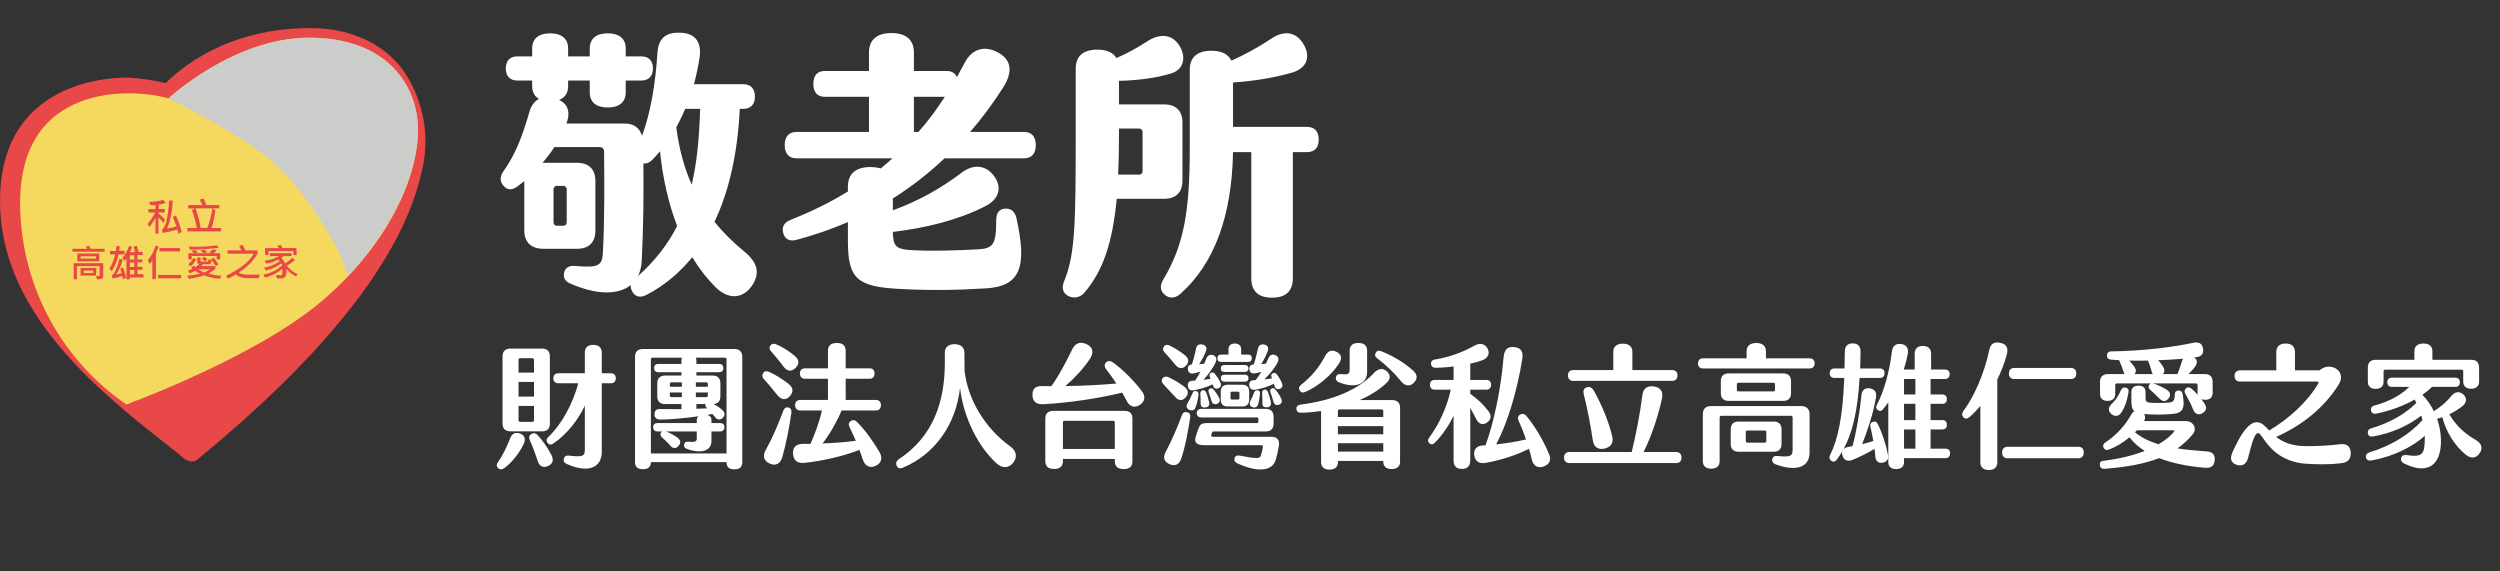 <svg width="267" height="61" viewBox="0 0 267 61" fill="none" xmlns="http://www.w3.org/2000/svg">
<rect x="0" y="0" width="267" height="61" fill="#333333" stroke="none"/>
<path d="M20.501 49.284C20.257 49.264 20.019 49.197 19.801 49.084L18.712 48.187C10.845 42.032 0 33.593 0 21.474C0 9.354 10.445 8.287 13.604 8.287H13.704C15.05 8.375 16.388 8.572 17.702 8.875C19.202 7.369 24.179 3 33.135 3C38.413 3 41.402 5.384 42.891 7.269C44.061 8.883 44.855 10.736 45.217 12.695C45.578 14.653 45.497 16.668 44.98 18.591C42.895 27.529 34.965 37.66 21.191 48.985C21.105 49.083 20.999 49.161 20.88 49.213C20.761 49.264 20.631 49.289 20.501 49.284Z" fill="#E84847"/>
<path d="M18.002 10.511C18.002 10.511 24.998 4.027 32.995 4.027C40.991 4.027 44.64 8.905 44.64 13.903C44.64 18.9 41.491 26.092 34.394 32.137C27.297 38.182 13.493 43.199 13.493 43.199C9.999 40.796 7.142 37.583 5.166 33.836C3.19 30.088 2.154 25.918 2.148 21.683C2.148 8.905 13.933 9.344 18.002 10.511Z" fill="#F5D85E"/>
<path d="M44.64 13.903C44.64 8.915 41.142 4.027 33.115 4.027C24.879 4.027 18.002 10.511 18.002 10.511C18.002 10.511 26.358 14.601 29.617 17.733C32.296 20.287 36.144 25.863 37.184 29.464C42.181 24.117 44.64 18.192 44.64 13.903Z" fill="#CCCCCB"/>
<path d="M17.692 21.683C17.452 21.752 17.208 21.805 16.962 21.843V22.322H17.602V22.691H16.922V22.8C17.179 22.997 17.416 23.218 17.632 23.459L17.452 23.798C17.296 23.59 17.118 23.4 16.922 23.229V24.955H16.602V23.249C16.431 23.611 16.209 23.947 15.942 24.247L15.773 23.898C16.092 23.539 16.358 23.136 16.562 22.701H15.842V22.332H16.602V21.913C16.429 21.925 16.255 21.925 16.082 21.913L15.902 21.573C16.425 21.558 16.945 21.484 17.452 21.354L17.692 21.683ZM19.381 24.775L19.061 24.985C19.035 24.825 18.995 24.668 18.941 24.516C18.435 24.675 17.917 24.795 17.392 24.875L17.302 24.556C17.591 24.238 17.77 23.836 17.812 23.409C17.951 22.752 18.034 22.085 18.061 21.414H18.441C18.425 22.439 18.226 23.452 17.852 24.406C18.19 24.354 18.524 24.278 18.851 24.177C18.751 23.898 18.621 23.569 18.461 23.179L18.781 23.01C19.045 23.565 19.25 24.147 19.391 24.745" fill="#E84847"/>
<path d="M23.6 24.716H20.011V24.346H21.011C20.904 23.703 20.733 23.071 20.501 22.461L20.781 22.262H20.111V21.903H21.601C21.529 21.702 21.439 21.508 21.331 21.324L21.721 21.194C21.849 21.42 21.956 21.657 22.04 21.903H23.43V22.252H22.7L23 22.451C22.927 23.094 22.794 23.729 22.6 24.346H23.6V24.716ZM22.69 22.252H20.881C21.132 22.927 21.316 23.625 21.431 24.337H22.15C22.397 23.661 22.578 22.962 22.69 22.252Z" fill="#E84847"/>
<path d="M11.174 26.88H7.736V26.571H9.295C9.266 26.483 9.226 26.399 9.175 26.322L9.535 26.262C9.59 26.36 9.634 26.463 9.665 26.571H11.174V26.88ZM11.024 29.514C11.026 29.558 11.016 29.602 10.997 29.641C10.978 29.681 10.95 29.716 10.914 29.743C10.743 29.824 10.553 29.855 10.365 29.833L10.245 29.484H10.475C10.528 29.493 10.582 29.493 10.635 29.484C10.641 29.464 10.641 29.443 10.635 29.424V28.426H8.216V29.833H7.866V28.107H11.024V29.514ZM10.605 27.907H8.256V27.08H10.605V27.907ZM10.265 29.434H8.605V28.616H10.295L10.265 29.434ZM10.265 27.369H8.605V27.618H10.235L10.265 27.369ZM9.945 28.895H8.945V29.154H9.945V28.895Z" fill="#E84847"/>
<path d="M13.304 27.169H12.665C12.534 27.811 12.287 28.423 11.935 28.975L11.685 28.686C11.987 28.226 12.194 27.71 12.295 27.169H11.745V26.81H12.365C12.365 26.651 12.415 26.471 12.435 26.282H12.775C12.775 26.441 12.775 26.611 12.725 26.78H13.304V27.169ZM13.414 29.683L13.114 29.833C13.114 29.753 13.114 29.643 13.034 29.484C12.708 29.597 12.374 29.687 12.035 29.753L11.935 29.434C12.144 29.267 12.297 29.041 12.375 28.785C12.536 28.41 12.67 28.023 12.775 27.628L13.114 27.738C12.956 28.29 12.728 28.82 12.435 29.314C12.625 29.28 12.812 29.23 12.995 29.164C12.944 29.005 12.895 28.845 12.845 28.706L13.144 28.576C13.294 28.931 13.402 29.303 13.464 29.683M15.344 29.633H13.854V29.833H13.504V27.598C13.439 27.689 13.369 27.775 13.294 27.858L13.084 27.558C13.393 27.172 13.627 26.733 13.774 26.262L14.114 26.352C14.054 26.531 13.974 26.721 13.884 26.93H14.434C14.384 26.734 14.324 26.541 14.254 26.352L14.604 26.242C14.685 26.46 14.751 26.683 14.804 26.91H15.243V27.239H14.684V27.708H15.204V28.017H14.684V28.496H15.204V28.815H14.684V29.284H15.303L15.344 29.633ZM14.344 27.259H13.874V27.728H14.344V27.259ZM14.344 28.037H13.874V28.516H14.344V28.037ZM14.344 28.835H13.874V29.304H14.344V28.835Z" fill="#E84847"/>
<path d="M16.953 26.331L16.773 26.8L16.653 27.07V29.813H16.273V27.818C16.188 27.952 16.091 28.079 15.984 28.197L15.784 27.798C16.167 27.345 16.447 26.814 16.603 26.242L16.953 26.331ZM19.342 29.723H16.883V29.364H19.342V29.723ZM19.232 26.85H17.033V26.491H19.232V26.85Z" fill="#E84847"/>
<path d="M23.65 29.444L23.49 29.773C22.914 29.726 22.346 29.605 21.801 29.414C21.263 29.582 20.711 29.702 20.151 29.773L20.002 29.434C20.456 29.404 20.907 29.338 21.351 29.234C21.179 29.141 21.012 29.038 20.851 28.925L20.281 29.194L20.071 28.915C20.237 28.85 20.397 28.774 20.551 28.686C20.506 28.66 20.465 28.626 20.431 28.586L20.671 28.376L20.861 28.516C21.009 28.432 21.146 28.332 21.271 28.217C21.209 28.205 21.154 28.171 21.115 28.122C21.077 28.072 21.057 28.01 21.061 27.948V27.499H21.421V27.828C21.421 27.898 21.421 27.938 21.541 27.938H21.821C21.944 27.949 22.067 27.949 22.191 27.938C22.209 27.932 22.225 27.922 22.237 27.908C22.249 27.893 22.258 27.876 22.261 27.858C22.274 27.795 22.274 27.731 22.261 27.668L22.61 27.788C22.607 27.888 22.583 27.987 22.54 28.077C22.524 28.11 22.5 28.14 22.471 28.162C22.441 28.184 22.407 28.2 22.37 28.207C22.148 28.226 21.924 28.226 21.701 28.207L21.491 28.426H23V28.716C22.772 28.903 22.528 29.07 22.27 29.214C22.72 29.346 23.182 29.427 23.65 29.454M23.51 27.708H23.14V27.339H20.481V27.698H20.111V27.04H23.51V27.708ZM20.941 27.708C20.795 27.977 20.61 28.222 20.391 28.436L20.111 28.237C20.326 28.034 20.511 27.803 20.661 27.549L20.941 27.708ZM23.36 26.461C22.339 26.593 21.311 26.66 20.281 26.661L20.151 26.352H20.831C21.611 26.366 22.39 26.313 23.16 26.192L23.36 26.461ZM21.151 26.94L20.761 27.05C20.652 26.959 20.535 26.879 20.411 26.81L20.791 26.691C20.924 26.754 21.045 26.838 21.151 26.94ZM22.42 28.765H21.181C21.375 28.9 21.583 29.014 21.801 29.105C22.021 29.018 22.229 28.904 22.42 28.765ZM22.16 26.93L21.781 27.04C21.657 26.947 21.527 26.863 21.391 26.79L21.771 26.651C21.911 26.729 22.041 26.823 22.16 26.93ZM22.16 27.748L21.851 27.898C21.764 27.782 21.663 27.678 21.551 27.588L21.851 27.429C21.964 27.525 22.068 27.632 22.16 27.748ZM23.16 26.75C23.034 26.879 22.889 26.986 22.73 27.07L22.33 26.94C22.495 26.842 22.652 26.732 22.8 26.611L23.16 26.75ZM23.32 28.237L23.04 28.416C22.895 28.157 22.727 27.91 22.54 27.678L22.82 27.519C23.008 27.743 23.175 27.983 23.32 28.237Z" fill="#E84847"/>
<path d="M27.747 29.344L27.607 29.713H26.598C26.28 29.729 25.962 29.688 25.658 29.593C25.483 29.537 25.325 29.437 25.198 29.304C24.926 29.471 24.646 29.624 24.359 29.763L24.139 29.454C24.812 29.137 25.448 28.75 26.038 28.297C26.465 27.962 26.827 27.553 27.107 27.09H24.299V26.74H25.778C25.708 26.577 25.625 26.42 25.528 26.272L25.888 26.132C26.01 26.323 26.11 26.527 26.188 26.74H27.507V27.09C27.021 27.913 26.333 28.599 25.508 29.085C25.607 29.18 25.732 29.242 25.868 29.264C26.042 29.304 26.219 29.324 26.398 29.324H27.787" fill="#E84847"/>
<path d="M31.817 29.234L31.617 29.523C31.227 29.328 30.88 29.057 30.597 28.726C30.602 28.792 30.602 28.859 30.597 28.925C30.618 29.147 30.569 29.37 30.457 29.563C30.39 29.63 30.308 29.68 30.217 29.71C30.127 29.739 30.031 29.747 29.937 29.733H29.598L29.478 29.384H29.877C29.942 29.406 30.012 29.406 30.077 29.384C30.108 29.353 30.132 29.315 30.147 29.274C30.166 29.152 30.166 29.027 30.147 28.905C30.152 28.842 30.152 28.779 30.147 28.715C29.613 29.166 28.979 29.484 28.298 29.643L28.138 29.334C28.885 29.194 29.577 28.849 30.137 28.337C30.137 28.267 30.077 28.187 30.047 28.127C29.554 28.507 28.979 28.766 28.368 28.885L28.208 28.586C28.817 28.487 29.392 28.244 29.887 27.878C29.887 27.878 29.837 27.808 29.747 27.718C29.336 27.929 28.894 28.074 28.438 28.147L28.278 27.838C28.82 27.783 29.344 27.617 29.817 27.349H28.818V27.04H31.137V27.349H30.297C30.222 27.422 30.138 27.486 30.047 27.538C30.206 27.71 30.332 27.91 30.417 28.127C30.718 27.972 30.991 27.77 31.227 27.529L31.487 27.768C31.229 28.005 30.939 28.207 30.627 28.366C30.94 28.762 31.34 29.079 31.797 29.294M31.687 27.239H31.327V26.82H28.668V27.239H28.308V26.501H29.788L29.598 26.242L29.987 26.172C30.057 26.273 30.117 26.379 30.167 26.491H31.657L31.687 27.239Z" fill="#E84847"/>
<path d="M79.427 26.81C80.867 27.98 81.257 29.12 80.296 30.53C79.337 31.91 77.837 32.03 76.457 30.71C75.496 29.75 74.656 28.67 73.936 27.47C72.556 29.15 70.936 30.53 68.987 31.52C68.356 31.82 67.847 31.7 67.546 31.16C67.397 30.92 67.337 30.68 67.367 30.44C66.016 31.55 63.617 31.49 60.856 30.26C60.316 30.02 60.136 29.63 60.257 29.09C60.377 28.61 60.767 28.34 61.397 28.4C64.037 28.64 64.337 28.34 64.397 26.84C64.576 23.18 64.546 19.82 64.516 16.16C64.516 15.89 64.306 15.71 64.067 15.71H59.206C58.846 16.28 58.397 16.85 57.947 17.39H58.007H61.636C62.897 17.39 63.587 18.08 63.587 19.34V24.62C63.587 25.88 62.897 26.57 61.636 26.57H58.007C56.746 26.57 55.996 25.88 55.996 24.62V19.34C55.757 19.52 55.547 19.7 55.306 19.88C54.706 20.33 54.227 20.33 53.806 19.88C53.386 19.43 53.356 18.89 53.746 18.32C55.036 16.52 55.757 14.66 56.536 11.96C56.717 11.27 57.106 10.82 57.556 10.55C57.106 10.31 56.837 9.83 56.837 9.2V8.6H55.246C54.467 8.6 54.017 8.12 54.017 7.31C54.017 6.5 54.467 6.02 55.246 6.02H56.837V5.18C56.837 4.13 57.526 3.56 58.757 3.56C59.986 3.56 60.676 4.13 60.676 5.18V6.02H62.986V5.18C62.986 4.13 63.676 3.56 64.906 3.56C66.136 3.56 66.826 4.13 66.826 5.18V6.02H68.507C69.287 6.02 69.737 6.5 69.737 7.31C69.737 8.12 69.287 8.6 68.507 8.6H66.826V9.86C66.826 10.91 66.136 11.48 64.906 11.48C63.676 11.48 62.986 10.91 62.986 9.86V8.6H60.676V9.2C60.676 9.92 60.346 10.43 59.717 10.67C60.706 11.15 60.886 12.02 60.556 13.01C60.526 13.07 60.526 13.13 60.496 13.19H66.707C67.697 13.19 68.326 13.67 68.567 14.51C69.466 12.11 70.007 8.99 70.216 5.63C70.337 3.95 71.237 3.41 72.796 3.5C74.237 3.59 74.957 4.49 74.716 6.14C74.567 7.13 74.356 8.09 74.117 8.99H79.367C80.177 8.99 80.626 9.47 80.626 10.31C80.626 11.15 80.177 11.63 79.367 11.63H79.007C78.796 16.16 77.927 20.3 76.306 23.69C77.177 24.77 78.227 25.82 79.427 26.81ZM74.776 11.63H73.186C72.886 12.32 72.556 12.98 72.227 13.61C72.526 15.89 73.067 17.9 73.876 19.73C74.416 17.42 74.686 14.78 74.776 11.63ZM68.147 29.48C69.916 27.89 71.296 26.15 72.317 24.14C71.416 21.77 70.787 19.1 70.487 16.16C70.216 16.46 69.977 16.76 69.707 17.03C69.376 17.36 69.046 17.51 68.716 17.45C68.746 20.93 68.716 24.32 68.537 27.86C68.507 28.49 68.356 29.03 68.147 29.48ZM59.117 20.21V23.75C59.117 23.96 59.267 24.11 59.477 24.11H60.166C60.377 24.11 60.526 23.96 60.526 23.75V20.21C60.526 20 60.377 19.85 60.166 19.85H59.477C59.267 19.85 59.117 20 59.117 20.21ZM109.367 14.09C110.177 14.09 110.627 14.6 110.627 15.5C110.627 16.4 110.177 16.91 109.367 16.91H100.877C99.166 18.53 97.337 19.94 95.356 21.2V22.46C98.087 21.47 100.487 20.12 102.707 18.44C104.057 17.42 105.377 17.69 106.187 18.83C107.057 20.06 106.697 21.29 105.197 22.04C102.317 23.51 98.867 24.35 95.356 24.77C95.386 26.3 95.656 26.63 97.457 26.72C99.677 26.84 101.957 26.75 104.417 26.63C106.067 26.54 106.397 26.15 106.397 23.51C106.397 22.7 106.757 22.31 107.357 22.28C107.987 22.25 108.407 22.61 108.557 23.3C109.727 28.55 108.977 30.59 105.257 30.8C102.167 30.98 99.617 31.04 96.106 30.86C91.546 30.62 90.556 29.78 90.556 25.76V23.72C88.817 24.47 86.987 25.1 85.097 25.61C84.347 25.82 83.837 25.55 83.656 24.92C83.477 24.29 83.686 23.78 84.436 23.48C86.626 22.61 88.666 21.62 90.556 20.45V19.94C90.556 18.56 91.397 17.84 92.957 17.84C93.376 17.84 93.737 17.9 94.067 17.99C94.487 17.66 94.906 17.27 95.326 16.91H85.067C84.257 16.91 83.806 16.4 83.806 15.5C83.806 14.6 84.257 14.09 85.067 14.09H92.806V10.34H88.097C87.287 10.34 86.867 9.86 86.867 8.96C86.867 8.06 87.287 7.58 88.097 7.58H92.806V5.63C92.806 4.25 93.647 3.53 95.207 3.53C96.766 3.53 97.606 4.25 97.606 5.63V7.58H101.087C101.657 7.58 102.017 7.82 102.197 8.24C102.467 7.76 102.737 7.25 103.007 6.74C103.847 5.12 105.227 4.85 106.637 5.63C107.987 6.38 108.227 7.64 107.117 9.38C106.037 11.06 104.867 12.65 103.607 14.09H109.367ZM97.606 10.34V14.09H98.087C99.106 12.95 100.037 11.69 100.907 10.34H97.606ZM139.547 13.55C140.387 13.55 140.837 14 140.837 14.9C140.837 15.8 140.387 16.25 139.547 16.25H138.077V29.69C138.077 31.13 137.297 31.79 135.857 31.79C134.417 31.79 133.637 31.13 133.637 29.69V16.25H131.687C131.567 23.03 129.707 28.16 126.047 31.4C125.507 31.88 124.847 31.91 124.337 31.43C123.857 30.95 123.887 30.44 124.247 29.84C126.407 26.21 127.067 22.7 127.067 15.86V7.43C127.067 6.11 127.877 5.42 129.377 5.42C130.457 5.42 131.177 5.78 131.507 6.47C132.767 5.93 134.297 5.12 135.767 4.13C137.207 3.17 138.497 3.41 139.277 4.82C140.027 6.17 139.487 7.43 137.747 7.82C135.857 8.36 133.547 8.69 131.687 8.81V13.55H139.547ZM124.337 21.23H119.267C118.817 25.94 117.797 28.94 115.817 31.25C115.307 31.85 114.557 31.91 113.987 31.55C113.447 31.19 113.387 30.68 113.657 30.02C114.827 27.14 114.887 24.02 114.887 14.03V7.31C114.887 5.99 115.697 5.3 117.197 5.3C118.187 5.3 118.877 5.6 119.237 6.2C120.287 5.75 121.397 5.15 122.507 4.43C123.857 3.53 125.237 3.62 126.017 4.97C126.767 6.29 126.287 7.49 125.057 7.85C123.497 8.33 121.427 8.6 119.507 8.63V11.15H124.337C125.597 11.15 126.287 11.84 126.287 13.1V19.28C126.287 20.54 125.597 21.23 124.337 21.23ZM121.667 13.73H119.507V14.51C119.507 16.01 119.477 17.39 119.417 18.65H121.667C121.877 18.65 122.027 18.5 122.027 18.29V14.09C122.027 13.88 121.877 13.73 121.667 13.73Z" fill="white"/>
<path d="M65.225 39.865C65.567 39.865 65.767 40.065 65.767 40.392C65.767 40.734 65.567 40.934 65.225 40.934H64.27V48.258C64.27 49.968 62.788 50.581 60.508 49.541C60.238 49.413 60.152 49.227 60.224 48.985C60.281 48.743 60.452 48.629 60.751 48.657C62.333 48.843 62.461 48.7 62.461 47.945V43.314C61.72 44.91 60.508 46.392 59.155 47.332C58.898 47.517 58.67 47.532 58.514 47.332C58.328 47.133 58.328 46.905 58.542 46.691C59.995 45.309 61.15 43.185 61.763 40.934H59.639C59.297 40.934 59.098 40.734 59.098 40.392C59.098 40.065 59.297 39.865 59.639 39.865H62.461V37.657C62.461 37.115 62.788 36.83 63.358 36.83C63.943 36.83 64.27 37.129 64.27 37.657V39.865H65.225ZM54.495 46.064C53.968 46.064 53.669 45.779 53.669 45.237V38.07C53.669 37.528 53.968 37.229 54.495 37.229H57.901C58.442 37.229 58.727 37.528 58.727 38.07V45.237C58.727 45.779 58.442 46.064 57.901 46.064H54.495ZM55.379 38.426V39.794H57.032V38.426C57.032 38.326 56.96 38.255 56.861 38.255H55.55C55.45 38.255 55.379 38.326 55.379 38.426ZM55.379 40.791V42.359H57.032V40.791H55.379ZM55.379 43.356V44.881C55.379 44.981 55.45 45.052 55.55 45.052H56.861C56.96 45.052 57.032 44.981 57.032 44.881V43.356H55.379ZM55.564 46.306C56.062 46.492 56.176 46.947 55.906 47.461C55.464 48.401 54.652 49.413 53.897 49.968C53.64 50.154 53.398 50.182 53.212 50.011C53.013 49.826 52.999 49.598 53.184 49.356C53.654 48.715 54.124 47.745 54.495 46.791C54.68 46.278 55.051 46.135 55.564 46.306ZM57.402 46.449C57.944 47.019 58.514 47.859 58.884 48.572C59.155 49.114 59.055 49.527 58.542 49.769C58.057 49.983 57.63 49.855 57.431 49.242C57.188 48.501 56.875 47.632 56.575 47.005C56.462 46.734 56.504 46.506 56.732 46.363C56.946 46.221 57.188 46.235 57.402 46.449ZM78.406 37.272C78.977 37.272 79.276 37.557 79.276 38.112V49.342C79.276 49.897 78.977 50.125 78.421 50.125C77.879 50.125 77.594 49.897 77.594 49.356H69.514C69.514 49.883 69.215 50.111 68.674 50.111C68.118 50.111 67.819 49.883 67.819 49.342V38.112C67.819 37.557 68.118 37.272 68.674 37.272H78.406ZM69.686 38.198C69.586 38.198 69.514 38.269 69.514 38.369V48.429H77.594V38.369C77.594 38.269 77.523 38.198 77.423 38.198H74.317C74.345 38.283 74.374 38.369 74.374 38.469V38.868H76.811C77.096 38.868 77.252 39.025 77.252 39.309C77.252 39.594 77.096 39.751 76.811 39.751H74.374V40.108H76.112C76.639 40.108 76.939 40.392 76.939 40.934V42.331C76.939 42.829 76.682 43.114 76.212 43.157C76.554 43.328 76.882 43.542 77.181 43.827C77.438 44.069 77.438 44.383 77.181 44.639C76.924 44.881 76.611 44.853 76.383 44.568C76.283 44.44 76.183 44.325 76.084 44.212C75.898 44.24 75.713 44.269 75.528 44.311C75.813 44.383 75.984 44.553 75.984 44.867V45.181H76.91C77.195 45.181 77.366 45.337 77.366 45.622C77.366 45.907 77.195 46.078 76.91 46.078H75.984V47.09C75.984 48.116 74.972 48.515 73.376 47.945C73.12 47.859 73.006 47.688 73.063 47.461C73.12 47.233 73.248 47.147 73.547 47.175C74.246 47.247 74.416 47.147 74.416 46.819V46.078H71.125C71.524 46.235 72.008 46.477 72.35 46.734C72.678 46.99 72.763 47.289 72.478 47.603C72.208 47.931 71.88 47.931 71.595 47.603C71.31 47.261 70.982 46.962 70.683 46.691C70.512 46.534 70.498 46.335 70.612 46.178C70.64 46.135 70.669 46.107 70.697 46.078H70.227C69.928 46.078 69.757 45.907 69.757 45.622C69.757 45.352 69.928 45.181 70.227 45.181H74.416V44.881C74.416 44.696 74.488 44.553 74.602 44.454C73.234 44.653 71.766 44.796 70.526 44.81C70.113 44.81 69.899 44.596 69.899 44.24C69.899 43.884 70.085 43.67 70.498 43.684C71.296 43.699 72.037 43.699 72.778 43.699V43.157H71.039C70.498 43.157 70.198 42.872 70.198 42.331V40.934C70.198 40.407 70.498 40.108 71.039 40.108H72.778V39.751H70.298C70.013 39.751 69.856 39.58 69.856 39.309C69.856 39.025 70.013 38.868 70.298 38.868H72.778V38.469C72.778 38.369 72.792 38.269 72.835 38.198H69.686ZM72.82 40.834H71.709C71.609 40.834 71.538 40.906 71.538 41.005V41.304H72.82V40.834ZM75.599 41.304V41.005C75.599 40.906 75.528 40.834 75.428 40.834H74.317V41.304H75.599ZM72.82 41.917H71.538V42.245C71.538 42.345 71.609 42.416 71.709 42.416H72.82V41.917ZM74.317 42.416H75.428C75.528 42.416 75.599 42.345 75.599 42.245V41.917H74.317V42.416ZM74.374 43.157V43.656L75.528 43.613C75.499 43.584 75.485 43.57 75.457 43.542C75.343 43.413 75.314 43.285 75.357 43.157H74.374ZM93.882 48.202C94.281 48.843 94.195 49.398 93.569 49.726C92.956 50.04 92.386 49.826 92.144 49.071C92.029 48.729 91.915 48.387 91.787 48.045C90.049 48.743 87.726 49.242 85.959 49.427C85.204 49.513 84.762 49.227 84.705 48.515C84.634 47.817 84.962 47.404 85.774 47.404H86.558C87.085 46.235 87.526 44.981 87.783 43.841H85.489C85.118 43.841 84.919 43.627 84.919 43.271C84.919 42.915 85.118 42.715 85.489 42.715H88.424V40.45H85.959C85.631 40.45 85.432 40.221 85.432 39.894C85.432 39.552 85.631 39.338 85.959 39.338H88.424V37.486C88.424 36.887 88.766 36.63 89.379 36.63C89.978 36.63 90.32 36.887 90.32 37.486V39.338H92.885C93.212 39.338 93.397 39.523 93.397 39.894C93.397 40.25 93.212 40.45 92.885 40.45H90.32V42.715H93.526C93.882 42.715 94.082 42.915 94.082 43.271C94.082 43.642 93.882 43.841 93.526 43.841H89.878C89.436 44.938 88.681 46.278 87.854 47.361C89.008 47.318 90.191 47.233 91.403 47.076C91.174 46.548 90.947 46.05 90.719 45.58C90.59 45.294 90.662 45.095 90.875 44.953C91.103 44.81 91.317 44.853 91.516 45.052C92.414 45.95 93.169 47.019 93.882 48.202ZM83.679 39.153C83.251 38.554 82.696 37.927 82.325 37.486C82.154 37.286 82.14 37.101 82.282 36.901C82.439 36.702 82.61 36.673 82.867 36.759C83.48 37.001 84.235 37.471 84.847 37.984C85.346 38.383 85.418 38.853 84.976 39.281C84.548 39.723 84.078 39.68 83.679 39.153ZM84.178 40.962C84.705 41.361 84.79 41.818 84.363 42.302C83.95 42.772 83.465 42.73 83.023 42.202C82.567 41.618 82.012 40.948 81.556 40.464C81.385 40.264 81.371 40.022 81.527 39.822C81.656 39.623 81.869 39.609 82.112 39.709C82.71 39.965 83.494 40.435 84.178 40.962ZM84.235 43.528C84.463 43.599 84.548 43.784 84.52 44.069C84.32 45.537 83.964 47.375 83.565 48.772C83.365 49.513 82.853 49.797 82.211 49.513C81.57 49.227 81.413 48.672 81.798 48.031C82.454 46.862 83.138 45.266 83.665 43.855C83.779 43.542 83.993 43.456 84.235 43.528ZM95.777 49.769C95.649 49.527 95.706 49.242 95.977 49.056C99.668 46.634 100.907 42.901 100.907 38.768V37.685C100.907 37.072 101.306 36.759 101.933 36.759C102.589 36.759 102.988 37.058 103.002 37.685C103.002 38.383 103.002 39.153 103.016 39.609C103.373 42.701 105.197 45.722 107.89 47.674C108.531 48.13 108.688 48.772 108.246 49.37C107.79 49.997 107.092 50.068 106.465 49.513C104.527 47.788 102.902 44.653 102.532 41.419C102.09 45.352 99.853 48.515 96.418 49.954C96.119 50.083 95.906 50.011 95.777 49.769ZM121.926 41.746C122.368 42.302 122.297 42.858 121.755 43.228C121.214 43.599 120.658 43.471 120.33 42.815C120.188 42.53 120.017 42.231 119.846 41.931C117.252 42.573 114.032 43.029 111.438 43.171C110.64 43.214 110.27 42.843 110.27 42.188C110.255 41.532 110.569 41.205 111.353 41.233C111.666 41.233 111.965 41.233 112.279 41.248C113.105 40.108 113.832 38.711 114.502 37.329C114.844 36.602 115.414 36.459 116.055 36.759C116.696 37.058 116.882 37.614 116.383 38.355C115.699 39.381 114.758 40.392 113.775 41.233C115.642 41.205 117.466 41.119 119.233 40.962C118.891 40.435 118.506 39.908 118.107 39.395C117.922 39.139 117.95 38.868 118.15 38.682C118.349 38.497 118.62 38.526 118.877 38.711C119.96 39.509 121.128 40.678 121.926 41.746ZM120.116 43.884C120.658 43.884 120.943 44.169 120.943 44.71V49.256C120.943 49.855 120.615 50.097 120.017 50.097C119.432 50.097 119.062 49.855 119.062 49.256V49.014H113.519V49.242C113.519 49.84 113.162 50.083 112.578 50.083C111.98 50.083 111.638 49.84 111.638 49.242V44.71C111.638 44.169 111.937 43.884 112.464 43.884H120.116ZM113.519 47.945H119.062V45.109C119.062 45.01 118.991 44.938 118.891 44.938H113.69C113.59 44.938 113.519 45.01 113.519 45.109V47.945ZM130.419 38.654C130.163 38.654 130.02 38.511 130.02 38.255C130.02 38.013 130.163 37.87 130.419 37.87H131.203V37.3C131.203 36.916 131.445 36.688 131.887 36.688C132.3 36.688 132.557 36.916 132.557 37.3V37.87H133.298C133.554 37.87 133.697 38.013 133.697 38.255C133.697 38.511 133.554 38.654 133.298 38.654H130.419ZM126.871 39.48C126.828 39.124 126.971 38.953 127.298 38.925C127.484 38.355 127.64 37.742 127.74 37.215C127.811 36.83 128.082 36.716 128.438 36.801C128.78 36.873 128.923 37.115 128.809 37.471C128.652 37.927 128.353 38.455 128.068 38.896C128.267 38.882 128.438 38.853 128.609 38.839C128.695 38.654 128.766 38.469 128.837 38.283C128.98 37.913 129.279 37.828 129.593 37.941C129.892 38.07 129.992 38.326 129.835 38.682C129.593 39.252 129.065 39.993 128.524 40.563C128.78 40.535 129.037 40.507 129.293 40.464L129.208 40.25C129.122 40.05 129.179 39.908 129.322 39.822C129.479 39.737 129.621 39.766 129.749 39.922C129.977 40.207 130.191 40.535 130.348 40.863C130.462 41.119 130.391 41.347 130.134 41.461C129.863 41.575 129.65 41.49 129.564 41.205C129.55 41.148 129.521 41.091 129.507 41.048C128.88 41.347 128.139 41.575 127.541 41.675C127.184 41.746 126.914 41.618 126.871 41.262C126.814 40.906 126.971 40.692 127.341 40.663C127.441 40.663 127.541 40.649 127.64 40.649C127.84 40.35 128.025 40.022 128.21 39.68C127.968 39.766 127.726 39.837 127.484 39.88C127.17 39.937 126.899 39.808 126.871 39.48ZM133.44 39.466C133.397 39.11 133.554 38.939 133.896 38.925C134.096 38.355 134.238 37.756 134.352 37.215C134.438 36.844 134.708 36.73 135.05 36.801C135.378 36.873 135.521 37.129 135.407 37.471C135.25 37.927 134.979 38.455 134.694 38.882C134.865 38.868 135.036 38.868 135.193 38.839C135.293 38.654 135.392 38.44 135.478 38.241C135.635 37.87 135.934 37.785 136.233 37.941C136.518 38.07 136.618 38.326 136.461 38.682C136.162 39.281 135.592 39.979 135.036 40.521C135.307 40.492 135.578 40.464 135.848 40.407L135.806 40.279C135.72 40.065 135.777 39.937 135.934 39.865C136.091 39.78 136.233 39.822 136.361 39.979C136.589 40.264 136.789 40.606 136.917 40.934C137.031 41.205 136.96 41.419 136.703 41.518C136.433 41.632 136.219 41.532 136.133 41.248L136.048 40.991C135.421 41.304 134.694 41.518 134.081 41.618C133.725 41.675 133.483 41.547 133.426 41.205C133.383 40.834 133.526 40.62 133.896 40.606C133.967 40.606 134.039 40.606 134.11 40.592C134.324 40.321 134.523 40.022 134.723 39.709C134.495 39.78 134.267 39.837 134.053 39.865C133.725 39.922 133.469 39.808 133.44 39.466ZM125.531 38.968C125.161 38.511 124.719 37.998 124.363 37.614C124.178 37.414 124.163 37.2 124.306 37.001C124.434 36.816 124.634 36.787 124.876 36.887C125.375 37.101 126.044 37.542 126.529 37.913C126.985 38.269 127.013 38.682 126.671 39.053C126.315 39.423 125.888 39.409 125.531 38.968ZM130.761 39.723C130.519 39.723 130.376 39.58 130.376 39.352C130.376 39.11 130.519 38.982 130.761 38.982H132.956C133.184 38.982 133.34 39.11 133.34 39.352C133.34 39.58 133.184 39.723 132.956 39.723H130.761ZM130.761 40.763C130.533 40.763 130.376 40.62 130.376 40.392C130.376 40.15 130.533 40.022 130.761 40.022H132.97C133.198 40.022 133.34 40.15 133.34 40.392C133.34 40.62 133.198 40.763 132.97 40.763H130.761ZM126.629 42.444C126.272 42.843 125.873 42.815 125.503 42.388L124.235 41.02C124.064 40.834 124.021 40.606 124.149 40.421C124.292 40.221 124.477 40.164 124.748 40.264C125.246 40.478 126.002 40.934 126.472 41.29C126.928 41.632 126.985 42.045 126.629 42.444ZM130.376 42.701V41.803C130.376 41.347 130.647 41.091 131.103 41.091H132.699C133.141 41.091 133.412 41.347 133.412 41.803V42.701C133.412 43.157 133.141 43.413 132.699 43.413H131.103C130.647 43.413 130.376 43.157 130.376 42.701ZM136.205 41.604C136.447 41.874 136.689 42.231 136.846 42.601C136.96 42.843 136.917 43.086 136.618 43.214C136.333 43.328 136.091 43.214 136.019 42.943C135.92 42.573 135.791 42.188 135.677 41.874C135.62 41.689 135.677 41.561 135.82 41.49C135.962 41.419 136.091 41.447 136.205 41.604ZM129.992 43.129C129.692 43.242 129.464 43.114 129.393 42.843C129.293 42.502 129.194 42.188 129.08 41.874C129.023 41.689 129.08 41.561 129.222 41.504C129.365 41.433 129.493 41.461 129.607 41.604C129.849 41.874 130.049 42.188 130.205 42.516C130.334 42.758 130.277 43 129.992 43.129ZM135.35 43.499C134.979 43.528 134.822 43.399 134.822 43.057C134.822 42.701 134.822 42.331 134.794 41.974C134.794 41.761 134.865 41.647 135.05 41.618C135.221 41.59 135.321 41.675 135.407 41.846C135.549 42.202 135.663 42.601 135.734 42.958C135.777 43.242 135.677 43.456 135.35 43.499ZM133.939 41.917C134.01 41.732 134.153 41.647 134.352 41.689C134.523 41.732 134.594 41.86 134.566 42.074C134.537 42.43 134.466 42.858 134.366 43.185C134.281 43.471 134.053 43.599 133.739 43.471C133.44 43.356 133.426 43.086 133.526 42.858C133.697 42.544 133.825 42.245 133.939 41.917ZM128.738 43.513C128.381 43.556 128.225 43.413 128.225 43.072C128.225 42.715 128.225 42.388 128.196 42.031C128.196 41.832 128.282 41.718 128.453 41.689C128.638 41.661 128.752 41.746 128.823 41.917C128.966 42.273 129.051 42.601 129.137 42.972C129.194 43.271 129.08 43.485 128.738 43.513ZM127.997 42.174C127.954 42.63 127.84 43.1 127.683 43.513C127.583 43.812 127.313 43.912 127.013 43.77C126.714 43.627 126.657 43.371 126.814 43.086C127.028 42.744 127.199 42.388 127.355 42.003C127.441 41.789 127.569 41.718 127.769 41.775C127.954 41.818 128.011 41.946 127.997 42.174ZM131.417 41.974V42.53C131.417 42.615 131.474 42.672 131.559 42.672H132.229C132.314 42.672 132.371 42.615 132.371 42.53V41.974C132.371 41.889 132.314 41.832 132.229 41.832H131.559C131.474 41.832 131.417 41.889 131.417 41.974ZM135.791 46.648C136.404 46.648 136.675 47.005 136.589 47.589C136.504 48.13 136.39 48.615 136.247 49.114C135.877 50.353 134.267 50.467 132.115 49.47C131.873 49.356 131.773 49.156 131.858 48.914C131.93 48.686 132.101 48.615 132.371 48.657C134.281 49.028 134.566 48.985 134.666 48.629C134.765 48.33 134.837 48.031 134.879 47.731C134.894 47.617 134.837 47.546 134.723 47.546H128.595C127.854 47.546 127.526 47.289 127.683 46.719C127.797 46.278 127.911 45.993 128.039 45.679C128.182 45.294 128.424 45.181 128.937 45.181H134.252C134.338 45.181 134.395 45.123 134.395 45.038V44.724C134.395 44.639 134.338 44.582 134.252 44.582H128.282C127.997 44.582 127.811 44.411 127.811 44.126C127.811 43.841 127.997 43.67 128.282 43.67H135.179C135.72 43.67 136.019 43.969 136.019 44.496V45.252C136.019 45.779 135.72 46.078 135.179 46.078H129.607C129.507 46.078 129.464 46.135 129.436 46.221C129.407 46.306 129.379 46.392 129.365 46.477C129.336 46.591 129.393 46.648 129.493 46.648H135.791ZM126.785 44.026C127.042 44.083 127.156 44.269 127.113 44.568C126.899 46.064 126.572 47.76 126.158 48.971C125.93 49.641 125.489 49.826 124.904 49.569C124.334 49.327 124.163 48.857 124.505 48.244C125.075 47.175 125.717 45.736 126.23 44.34C126.329 44.041 126.543 43.969 126.785 44.026ZM142.674 40.279C142.731 40.05 142.874 39.937 143.159 39.951C143.971 40.036 144.142 39.965 144.142 39.466V37.457C144.142 36.901 144.47 36.63 145.068 36.63C145.681 36.63 146.009 36.901 146.009 37.457V39.694C146.009 41.02 144.797 41.547 142.973 40.82C142.731 40.72 142.617 40.507 142.674 40.279ZM139.397 41.86C139.14 41.974 138.941 41.931 138.812 41.703C138.684 41.49 138.713 41.304 138.941 41.105C139.952 40.321 140.822 39.367 141.534 37.998C141.833 37.457 142.247 37.315 142.76 37.585C143.287 37.856 143.358 38.312 142.988 38.853C142.147 40.136 140.665 41.333 139.397 41.86ZM150.839 39.509C151.352 39.922 151.452 40.392 151.039 40.834C150.64 41.29 150.127 41.276 149.685 40.777C148.916 39.837 148.061 39.01 147.049 38.241C146.835 38.07 146.807 37.87 146.935 37.657C147.049 37.457 147.248 37.4 147.491 37.5C148.645 37.956 149.828 38.626 150.839 39.509ZM148.702 42.73C149.229 42.73 149.528 43.029 149.528 43.556V49.327C149.528 49.812 149.201 50.097 148.631 50.097C148.061 50.097 147.733 49.812 147.733 49.327V49.227H142.888V49.384C142.888 49.869 142.56 50.154 141.99 50.154C141.42 50.154 141.092 49.869 141.092 49.384V43.898C140.394 43.998 139.682 44.069 138.983 44.083C138.684 44.097 138.499 43.969 138.456 43.699C138.428 43.456 138.556 43.285 138.869 43.214C142.247 42.801 145.082 41.647 146.764 39.808C147.206 39.352 147.676 39.267 148.118 39.666C148.559 40.065 148.502 40.507 148.061 40.92C147.305 41.632 146.322 42.245 145.211 42.73H148.702ZM147.733 43.898C147.733 43.798 147.662 43.727 147.562 43.727H143.059C142.959 43.727 142.888 43.798 142.888 43.898V44.539H147.733V43.898ZM147.733 46.377V45.508H142.888V46.377H147.733ZM142.888 48.23H147.733V47.332H142.888V48.23ZM157.665 44.767C157.466 44.368 157.238 43.941 157.024 43.556V49.185C157.024 49.783 156.696 50.083 156.126 50.083C155.556 50.083 155.243 49.783 155.243 49.185V44.411C154.744 45.423 154.046 46.492 153.233 47.289C153.034 47.489 152.834 47.503 152.663 47.346C152.492 47.175 152.45 46.99 152.621 46.762C153.761 45.223 154.559 43.385 154.943 41.618H153.219C152.906 41.618 152.72 41.419 152.72 41.091C152.72 40.763 152.906 40.578 153.219 40.578H155.243V39.139C154.616 39.224 153.989 39.267 153.376 39.281C153.077 39.295 152.891 39.167 152.834 38.91C152.792 38.654 152.92 38.455 153.233 38.398C154.772 38.155 156.283 37.599 157.523 36.887C158.064 36.602 158.591 36.702 158.876 37.229C159.147 37.756 158.919 38.241 158.321 38.469C157.95 38.611 157.508 38.739 157.024 38.839V40.578H158.734C159.062 40.578 159.247 40.763 159.247 41.091C159.247 41.419 159.062 41.618 158.734 41.618H157.024V42.06C157.765 42.573 158.463 43.242 158.962 43.912C159.318 44.354 159.275 44.796 158.819 45.123C158.392 45.437 157.95 45.323 157.665 44.767ZM165.417 48.444C165.716 49.071 165.531 49.555 164.918 49.797C164.334 50.054 163.778 49.812 163.607 49.114C163.522 48.743 163.422 48.344 163.294 47.931C161.94 48.615 160.316 49.142 158.648 49.441C157.993 49.555 157.551 49.27 157.451 48.643C157.366 48.059 157.637 47.617 158.363 47.575C158.463 47.575 158.549 47.56 158.648 47.56C159.518 45.252 160.301 41.561 160.586 38.127C160.672 37.272 161.057 36.987 161.741 37.072C162.41 37.144 162.71 37.514 162.581 38.326C162.04 41.746 160.985 45.237 159.788 47.461C160.928 47.332 161.954 47.175 162.98 46.933C162.738 46.221 162.453 45.508 162.168 44.881C162.054 44.611 162.14 44.383 162.368 44.269C162.61 44.14 162.824 44.197 163.009 44.411C163.964 45.551 164.847 47.09 165.417 48.444ZM168.025 40.678C167.669 40.678 167.455 40.464 167.455 40.093C167.455 39.737 167.669 39.523 168.025 39.523H172.3V37.571C172.3 37.029 172.656 36.702 173.312 36.702C173.981 36.702 174.338 37.029 174.338 37.571V39.523H178.584C178.94 39.523 179.154 39.737 179.154 40.093C179.154 40.464 178.94 40.678 178.584 40.678H168.025ZM178.983 48.273C179.368 48.273 179.582 48.486 179.582 48.871C179.582 49.256 179.368 49.456 178.983 49.456H167.64C167.255 49.456 167.042 49.256 167.042 48.871C167.042 48.486 167.255 48.273 167.64 48.273H174.266C174.722 46.42 175.15 44.212 175.406 42.202C175.506 41.419 175.976 41.176 176.66 41.276C177.316 41.376 177.658 41.803 177.501 42.544C177.088 44.496 176.333 46.691 175.535 48.273H178.983ZM169.436 41.376C169.749 41.262 170.006 41.376 170.191 41.675C171.06 43.185 171.773 44.967 172.172 46.52C172.357 47.261 172.1 47.717 171.388 47.902C170.704 48.073 170.205 47.76 170.105 46.99C169.877 45.437 169.55 43.684 169.136 42.074C169.051 41.718 169.151 41.49 169.436 41.376ZM193.262 38.269C193.604 38.269 193.803 38.469 193.803 38.811C193.803 39.153 193.604 39.352 193.262 39.352H181.876C181.548 39.352 181.349 39.153 181.349 38.811C181.349 38.469 181.548 38.269 181.876 38.269H186.536V37.514C186.536 36.958 186.906 36.63 187.576 36.63C188.231 36.63 188.602 36.958 188.602 37.514V38.269H193.262ZM190.454 42.815H184.612C184.07 42.815 183.785 42.516 183.785 41.989V40.706C183.785 40.179 184.07 39.88 184.612 39.88H190.454C190.996 39.88 191.281 40.179 191.281 40.706V41.989C191.281 42.516 190.996 42.815 190.454 42.815ZM185.495 41.048V41.632C185.495 41.732 185.567 41.803 185.666 41.803H189.4C189.5 41.803 189.571 41.732 189.571 41.632V41.048C189.571 40.948 189.5 40.877 189.4 40.877H185.666C185.567 40.877 185.495 40.948 185.495 41.048ZM192.392 43.371C192.934 43.371 193.262 43.699 193.262 44.226V48.316C193.262 49.94 191.794 50.396 189.614 49.584C189.343 49.47 189.229 49.285 189.272 49.042C189.329 48.786 189.514 48.657 189.827 48.7C191.238 48.843 191.452 48.715 191.452 48.002V44.582C191.452 44.482 191.381 44.411 191.281 44.411H183.828C183.728 44.411 183.657 44.482 183.657 44.582V49.227C183.657 49.769 183.344 50.054 182.759 50.054C182.175 50.054 181.862 49.769 181.862 49.227V44.226C181.862 43.684 182.175 43.371 182.717 43.371H192.392ZM190.269 47.418C190.269 47.945 189.97 48.244 189.443 48.244H185.666C185.139 48.244 184.84 47.945 184.84 47.418V45.85C184.84 45.323 185.139 45.024 185.666 45.024H189.443C189.97 45.024 190.269 45.323 190.269 45.85V47.418ZM188.645 47.104V46.15C188.645 46.05 188.573 45.978 188.474 45.978H186.621C186.521 45.978 186.45 46.05 186.45 46.15V47.104C186.45 47.204 186.521 47.275 186.621 47.275H188.474C188.573 47.275 188.645 47.204 188.645 47.104ZM200.558 45.309C201.014 46.206 201.441 47.532 201.626 48.529C201.74 48.999 201.541 49.327 201.085 49.413C200.657 49.498 200.344 49.299 200.287 48.8C200.273 48.515 200.23 48.23 200.201 47.931C199.546 48.344 198.605 48.814 197.822 49.128C197.323 49.313 196.91 49.156 196.767 48.643C196.724 48.486 196.71 48.33 196.753 48.202C196.582 48.515 196.382 48.8 196.183 49.071C195.998 49.342 195.784 49.356 195.599 49.227C195.371 49.071 195.342 48.857 195.456 48.6C196.283 46.919 196.796 44.639 196.967 40.364H195.926C195.599 40.364 195.413 40.179 195.413 39.851C195.413 39.538 195.599 39.352 195.926 39.352H196.995C197.009 38.782 197.024 38.184 197.024 37.557C197.024 36.972 197.323 36.673 197.879 36.673C198.42 36.673 198.719 36.987 198.705 37.571C198.705 38.198 198.677 38.782 198.662 39.352H200.757C201.085 39.352 201.27 39.538 201.27 39.851C201.27 40.193 201.085 40.364 200.757 40.364H198.605C198.392 44.041 197.793 46.335 196.881 47.988C196.995 47.859 197.166 47.774 197.394 47.731L197.85 47.646C198.263 46.107 198.634 43.983 198.805 42.188C198.848 41.675 199.175 41.39 199.703 41.475C200.23 41.575 200.444 41.889 200.358 42.43C200.073 44.169 199.361 46.249 198.876 47.432C199.289 47.332 199.688 47.233 200.073 47.09C199.973 46.548 199.859 46.021 199.76 45.58C199.703 45.294 199.802 45.123 200.03 45.052C200.258 44.967 200.444 45.052 200.558 45.309ZM207.768 47.916C208.096 47.916 208.267 48.087 208.267 48.415C208.267 48.743 208.096 48.928 207.768 48.928H203.351V49.342C203.351 49.826 203.051 50.097 202.51 50.097C201.968 50.097 201.669 49.826 201.669 49.342V42.972C201.484 43.242 201.299 43.485 201.113 43.699C200.957 43.912 200.757 43.941 200.572 43.812C200.372 43.67 200.315 43.485 200.444 43.242C201.227 41.761 201.783 39.751 202.054 37.542C202.125 36.944 202.496 36.645 203.066 36.745C203.636 36.83 203.849 37.2 203.75 37.799C203.65 38.355 203.507 38.91 203.322 39.466H204.491V37.756C204.491 37.258 204.79 36.944 205.36 36.944C205.93 36.944 206.243 37.258 206.243 37.756V39.466H207.725C208.039 39.466 208.224 39.651 208.224 39.965C208.224 40.279 208.039 40.478 207.725 40.478H206.186V42.131H207.426C207.74 42.131 207.925 42.302 207.925 42.63C207.925 42.958 207.74 43.129 207.426 43.129H206.186V44.867H207.426C207.754 44.867 207.925 45.038 207.925 45.366C207.925 45.694 207.754 45.864 207.426 45.864H206.186V47.916H207.768ZM204.562 42.131V40.478H203.351V42.131H204.562ZM204.562 44.867V43.129H203.351V44.867H204.562ZM204.562 47.916V45.864H203.351V47.916H204.562ZM214.323 37.885C214.067 38.811 213.725 39.694 213.311 40.535V49.37C213.311 49.911 212.984 50.197 212.399 50.197C211.829 50.197 211.502 49.911 211.502 49.37V43.342C211.131 43.798 210.746 44.197 210.347 44.539C210.105 44.739 209.877 44.753 209.692 44.568C209.521 44.383 209.521 44.169 209.678 43.912C210.803 42.416 211.929 39.922 212.456 37.357C212.613 36.645 213.069 36.474 213.696 36.63C214.337 36.773 214.508 37.229 214.323 37.885ZM215.135 40.478C214.751 40.478 214.551 40.264 214.551 39.88C214.551 39.509 214.765 39.295 215.135 39.295H221.163C221.534 39.295 221.747 39.509 221.747 39.88C221.747 40.264 221.534 40.478 221.163 40.478H215.135ZM221.961 47.717C222.346 47.717 222.545 47.945 222.545 48.33C222.545 48.715 222.332 48.943 221.961 48.943H214.409C214.038 48.943 213.824 48.715 213.824 48.33C213.824 47.945 214.052 47.717 214.409 47.717H221.961ZM225.096 42.815C224.569 42.815 224.284 42.559 224.284 42.06V40.777C224.284 40.25 224.583 39.951 225.125 39.951H226.906C226.863 39.894 226.835 39.808 226.806 39.723C226.664 39.267 226.493 38.853 226.322 38.469C226.037 38.455 225.766 38.426 225.495 38.412C225.167 38.383 225.025 38.241 225.025 37.97C225.025 37.699 225.153 37.542 225.509 37.528C228.844 37.471 231.865 37.115 234.287 36.602C234.786 36.502 235.171 36.659 235.271 37.158C235.399 37.756 235.128 38.07 234.615 38.141L234.344 38.184C234.629 38.355 234.715 38.697 234.501 39.053C234.302 39.367 234.017 39.68 233.732 39.951H235.484C236.026 39.951 236.311 40.25 236.311 40.777V41.946C236.311 42.43 236.026 42.701 235.513 42.701C235.356 42.701 235.214 42.672 235.1 42.63C235.214 42.772 235.328 42.929 235.427 43.072C235.727 43.499 235.655 43.87 235.228 44.126C234.815 44.383 234.401 44.212 234.23 43.741C234.002 43.157 233.675 42.559 233.39 42.045C233.261 41.818 233.304 41.618 233.475 41.461C233.66 41.319 233.846 41.347 234.045 41.504C234.273 41.689 234.501 41.917 234.729 42.174C234.715 42.102 234.701 42.031 234.701 41.946V41.119C234.701 41.02 234.629 40.948 234.53 40.948H229.941L229.998 40.962C230.468 41.105 230.967 41.347 231.437 41.647C231.808 41.874 231.865 42.245 231.594 42.559C231.323 42.901 230.996 42.929 230.668 42.601C230.34 42.259 229.97 41.931 229.613 41.604C229.457 41.447 229.428 41.276 229.528 41.105C229.585 41.02 229.642 40.962 229.727 40.948H226.079C225.98 40.948 225.908 41.02 225.908 41.119V42.06C225.908 42.559 225.609 42.815 225.096 42.815ZM233.033 38.583C233.062 38.469 233.105 38.383 233.162 38.312C232.349 38.383 231.437 38.44 230.497 38.469C230.682 38.682 230.853 38.91 231.01 39.153C231.209 39.452 231.209 39.737 230.996 39.951H232.549C232.734 39.523 232.891 39.053 233.033 38.583ZM227.946 39.181C228.16 39.48 228.16 39.751 227.96 39.951H229.913C229.87 39.88 229.841 39.808 229.813 39.723C229.699 39.295 229.556 38.882 229.414 38.511C228.744 38.526 228.074 38.526 227.419 38.511C227.59 38.711 227.775 38.939 227.946 39.181ZM235.727 48.216C236.311 48.258 236.596 48.6 236.525 49.185C236.453 49.812 236.097 50.011 235.456 49.954C233.717 49.812 232.022 49.484 230.597 48.928C229.058 49.527 227.177 49.883 224.768 50.068C224.469 50.083 224.298 49.954 224.27 49.698C224.227 49.427 224.327 49.242 224.64 49.213C226.421 48.999 227.889 48.615 229.058 48.159C228.416 47.76 227.875 47.275 227.433 46.705C226.763 47.261 226.008 47.717 225.267 48.002C224.982 48.116 224.783 48.045 224.669 47.817C224.555 47.603 224.626 47.389 224.854 47.247C226.008 46.492 226.934 45.494 227.647 44.226C227.718 44.097 227.818 43.983 227.96 43.926C227.704 43.713 227.633 43.371 227.633 42.858V41.889C227.633 41.404 227.903 41.191 228.388 41.191C228.887 41.191 229.143 41.404 229.143 41.903V42.502C229.143 42.858 229.229 42.986 229.713 43.014C230.411 43.057 231.152 43.043 231.694 42.986C232.107 42.929 232.235 42.829 232.278 42.088C232.292 41.818 232.463 41.703 232.677 41.703C232.919 41.718 233.062 41.832 233.105 42.102C233.375 43.584 233.162 44.126 232.007 44.212C230.996 44.297 230.055 44.297 229.029 44.226H228.972C229.143 44.425 229.143 44.682 228.986 44.967H233.432C234.259 44.967 234.686 45.779 234.188 46.377C233.703 46.962 233.162 47.461 232.549 47.888C233.532 48.045 234.601 48.13 235.727 48.216ZM226.521 41.661C226.635 41.419 226.82 41.333 227.048 41.404C227.291 41.475 227.376 41.632 227.319 41.931C227.191 42.687 226.977 43.413 226.592 44.012C226.336 44.44 225.908 44.553 225.524 44.24C225.139 43.926 225.125 43.528 225.509 43.157C225.951 42.744 226.265 42.259 226.521 41.661ZM228.017 46.164C228.716 46.748 229.556 47.147 230.54 47.446C231.238 47.033 231.779 46.591 232.15 46.15C232.264 46.035 232.207 45.95 232.05 45.95H228.231L228.017 46.164ZM251.06 48.344C251.074 49.156 250.689 49.398 249.948 49.484C248.851 49.612 247.554 49.612 246.272 49.527C242.424 49.242 241.669 46.235 241.17 46.249C240.8 46.264 240.543 47.161 240.101 48.871C239.93 49.627 239.417 49.84 238.819 49.627C238.22 49.384 238.149 48.928 238.434 48.287C239.36 46.206 240.215 45.095 241.028 45.095C241.541 45.095 241.897 45.494 242.353 45.978C244.519 44.667 246.443 42.915 247.597 40.948C247.654 40.834 247.597 40.749 247.469 40.749H239.246C238.876 40.749 238.648 40.535 238.648 40.15C238.648 39.766 238.876 39.552 239.246 39.552H243.108V37.599C243.108 37.015 243.464 36.688 244.106 36.688C244.747 36.688 245.103 37.001 245.103 37.599V39.552H247.739C248.153 39.139 248.894 39.025 249.435 39.338C250.034 39.68 250.233 40.364 249.749 41.105C248.153 43.642 245.759 45.48 243.094 46.663C243.749 47.175 244.69 47.632 246.2 47.646C247.44 47.66 248.78 47.589 249.934 47.446C250.532 47.361 251.031 47.589 251.06 48.344ZM253.71 41.532C253.183 41.532 252.884 41.248 252.884 40.763V39.267C252.884 38.725 253.169 38.426 253.71 38.426H257.857V37.5C257.857 36.987 258.199 36.688 258.826 36.688C259.439 36.688 259.781 36.987 259.781 37.5V38.426H263.942C264.469 38.426 264.768 38.725 264.768 39.267V40.749C264.768 41.233 264.455 41.518 263.913 41.518C263.386 41.518 263.072 41.248 263.072 40.749V39.651C263.072 39.552 263.001 39.48 262.901 39.48H254.736C254.636 39.48 254.565 39.552 254.565 39.651V40.763C254.565 41.248 254.266 41.532 253.71 41.532ZM264.412 46.99C265.039 47.361 265.196 47.859 264.825 48.401C264.469 48.943 263.913 49.028 263.343 48.558C262.232 47.66 261.291 46.249 260.835 44.553C260.65 44.611 260.465 44.682 260.279 44.724C260.536 45.451 260.678 46.221 260.693 46.962C260.75 49.826 259.154 50.724 256.703 49.47C256.446 49.327 256.389 49.142 256.446 48.9C256.517 48.657 256.688 48.572 256.988 48.6C258.74 48.843 258.968 48.572 258.968 46.677V46.548C257.757 47.632 255.762 48.729 253.297 49.17C252.983 49.242 252.77 49.142 252.698 48.886C252.613 48.629 252.741 48.429 253.04 48.316C255.377 47.617 257.344 46.392 258.726 44.867L258.598 44.383C257.258 45.437 255.477 46.249 253.496 46.605C253.183 46.677 252.955 46.577 252.898 46.321C252.827 46.064 252.926 45.85 253.24 45.751C255.135 45.181 256.774 44.311 258.071 43.029L257.885 42.672C256.646 43.371 255.192 43.898 253.81 44.169C253.496 44.24 253.283 44.112 253.226 43.87C253.169 43.599 253.254 43.413 253.582 43.314C255.292 42.843 256.446 42.16 257.315 41.319H255.463C255.149 41.319 254.964 41.133 254.964 40.82C254.964 40.507 255.149 40.336 255.463 40.336H262.217C262.531 40.336 262.716 40.507 262.716 40.82C262.716 41.148 262.531 41.319 262.217 41.319H259.738C259.439 41.618 259.097 41.889 258.712 42.16C259.211 42.672 259.624 43.271 259.937 43.912C260.707 43.428 261.305 42.915 261.818 42.273C262.203 41.832 262.659 41.746 263.087 42.131C263.514 42.516 263.443 43.014 262.973 43.385C262.545 43.727 262.075 44.012 261.59 44.24C262.274 45.437 263.243 46.321 264.412 46.99Z" fill="white"/>
</svg>
